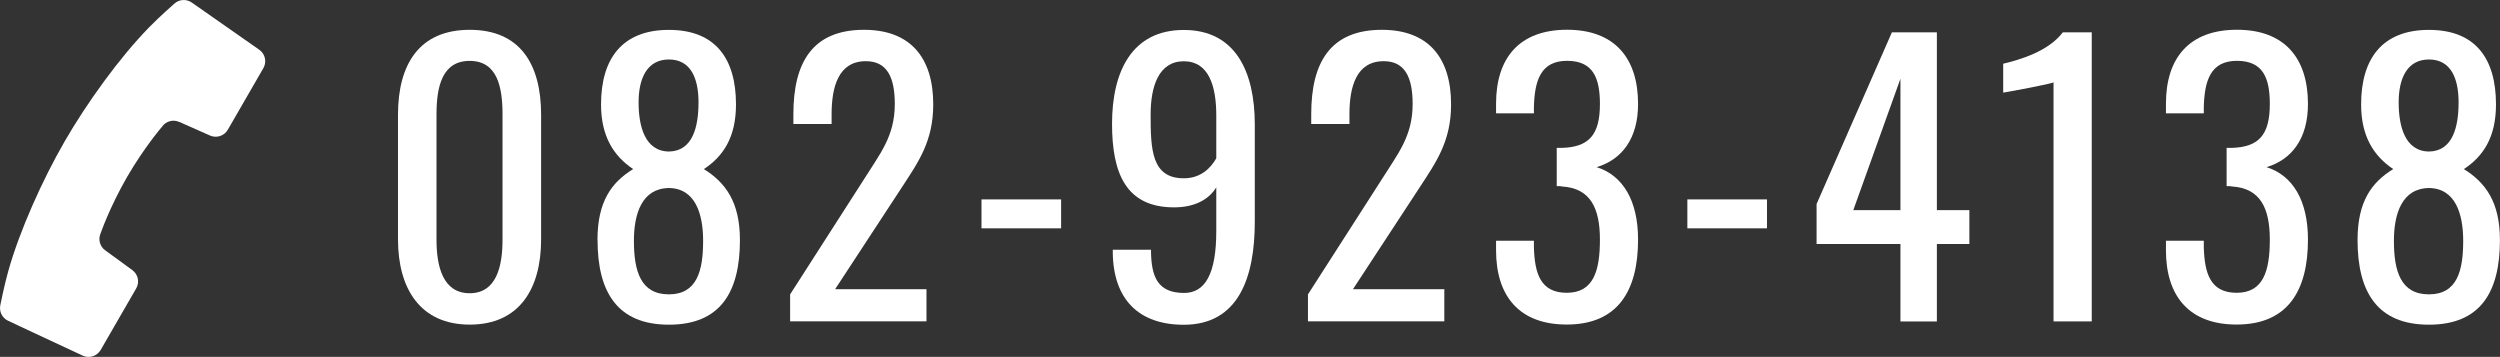 <?xml version="1.0" encoding="UTF-8"?><svg id="_レイヤー_2" xmlns="http://www.w3.org/2000/svg" viewBox="0 0 336.25 48"><rect x="0" y="0" width="336.25" height="48" fill="#333333" stroke="none"/><defs><style>.cls-1{fill:#fff;stroke-width:0px;}</style></defs><g id="_レイヤー_1-2"><path class="cls-1" d="m53.53,32.19V15.44c0-6.82,2.88-11.43,9.65-11.43s9.6,4.61,9.6,11.43v16.75c0,6.72-2.98,11.47-9.6,11.47s-9.65-4.8-9.65-11.47Zm14.06.05V15.39c0-3.74-.72-7.2-4.42-7.2s-4.46,3.46-4.46,7.2v16.85c0,3.6.86,7.2,4.46,7.2s4.42-3.6,4.42-7.2Z"/><path class="cls-1" d="m80.36,32.29c0-5.23,1.92-7.78,4.8-9.55-2.59-1.73-4.32-4.37-4.32-8.69,0-6.14,2.83-10.03,9.12-10.03s9.03,3.89,9.03,10.03c0,4.37-1.68,6.96-4.32,8.69,2.83,1.78,4.85,4.32,4.85,9.55,0,6.96-2.59,11.38-9.55,11.38s-9.6-4.42-9.6-11.38Zm14.21.1c0-3.65-1.06-7.06-4.61-7.1-3.6.05-4.7,3.41-4.7,7.1,0,4.08.91,7.2,4.7,7.2s4.61-3.17,4.61-7.2Zm-.62-18.63c0-3.17-1.01-5.76-3.98-5.76s-4.08,2.59-4.08,5.76.82,6.58,4.08,6.62c3.22-.05,3.98-3.36,3.98-6.62Z"/><path class="cls-1" d="m106.28,39.58l9.89-15.41c2.16-3.46,4.18-5.81,4.18-10.18,0-3.55-1.01-5.76-3.89-5.76-3.7,0-4.61,3.46-4.61,7.15v1.3h-5.14v-1.34c0-6.96,2.59-11.33,9.5-11.33,6.24,0,9.31,3.74,9.31,10.03,0,4.99-2.02,7.78-4.27,11.23l-8.93,13.63h12.29v4.32h-18.34v-3.65Z"/><path class="cls-1" d="m132.01,26.82h10.71v3.89h-10.71v-3.89Z"/><path class="cls-1" d="m149.67,34.02v-.43h5.14c0,3.74.96,5.81,4.46,5.81,2.83,0,4.32-2.59,4.32-8.3v-5.9c-.96,1.58-2.83,2.69-5.67,2.69-6.43,0-8.35-4.51-8.35-11.23,0-7.06,2.69-12.63,9.65-12.63s9.55,5.62,9.55,12.72v13.06c0,7.54-2.21,13.87-9.55,13.87-6.1,0-9.46-3.46-9.55-9.65Zm13.92-12.72v-5.76c0-3.98-1.01-7.3-4.37-7.3s-4.46,3.36-4.46,7.15c0,4.66.1,8.59,4.46,8.59,2.26,0,3.6-1.34,4.37-2.69Z"/><path class="cls-1" d="m175.93,39.58l9.89-15.41c2.16-3.46,4.18-5.81,4.18-10.18,0-3.55-1.01-5.76-3.89-5.76-3.7,0-4.61,3.46-4.61,7.15v1.3h-5.14v-1.34c0-6.96,2.59-11.33,9.5-11.33,6.24,0,9.31,3.74,9.31,10.03,0,4.99-2.02,7.78-4.27,11.23l-8.93,13.63h12.29v4.32h-18.34v-3.65Z"/><path class="cls-1" d="m201.22,33.68v-1.3h5.09v.86c.1,3.5.86,6.14,4.42,6.14s4.46-2.88,4.46-7.15-1.3-6.91-5.09-7.15c-.19-.05-.53-.05-.72-.05v-5.14h.67c3.65-.1,5.14-1.73,5.14-5.9,0-3.5-.91-5.81-4.42-5.81s-4.37,2.59-4.46,6.24v.82h-5.09v-1.3c0-6.19,3.17-9.94,9.55-9.94s9.55,3.79,9.55,9.98c0,4.7-2.21,7.49-5.57,8.5,3.5,1.1,5.57,4.46,5.57,9.74,0,6.91-2.74,11.43-9.6,11.43-6.34,0-9.5-3.79-9.5-9.98Z"/><path class="cls-1" d="m226.95,26.82h10.71v3.89h-10.71v-3.89Z"/><path class="cls-1" d="m255.61,32.82h-11.28v-5.38l10.13-23.09h6.05v23.91h4.37v4.56h-4.37v10.42h-4.9v-10.42Zm0-4.56V10.59l-6.34,17.67h6.34Z"/><path class="cls-1" d="m276.2,11.07c-.14.19-6.67,1.39-6.77,1.39v-3.89c2.21-.53,6.05-1.63,8.02-4.22h3.89v38.88h-5.14V11.07Z"/><path class="cls-1" d="m291.32,33.68v-1.3h5.09v.86c.1,3.5.86,6.14,4.42,6.14s4.46-2.88,4.46-7.15-1.3-6.91-5.09-7.15c-.19-.05-.53-.05-.72-.05v-5.14h.67c3.65-.1,5.14-1.73,5.14-5.9,0-3.5-.91-5.81-4.42-5.81s-4.37,2.59-4.46,6.24v.82h-5.09v-1.3c0-6.19,3.17-9.94,9.55-9.94s9.55,3.79,9.55,9.98c0,4.7-2.21,7.49-5.57,8.5,3.5,1.1,5.57,4.46,5.57,9.74,0,6.91-2.74,11.43-9.6,11.43-6.34,0-9.5-3.79-9.5-9.98Z"/><path class="cls-1" d="m317.09,32.29c0-5.23,1.92-7.78,4.8-9.55-2.59-1.73-4.32-4.37-4.32-8.69,0-6.14,2.83-10.03,9.12-10.03s9.02,3.89,9.02,10.03c0,4.37-1.68,6.96-4.32,8.69,2.83,1.78,4.85,4.32,4.85,9.55,0,6.96-2.59,11.38-9.55,11.38s-9.6-4.42-9.6-11.38Zm14.21.1c0-3.65-1.06-7.06-4.61-7.1-3.6.05-4.71,3.41-4.71,7.1,0,4.08.91,7.2,4.71,7.2s4.61-3.17,4.61-7.2Zm-.62-18.63c0-3.17-1.01-5.76-3.98-5.76s-4.08,2.59-4.08,5.76.82,6.58,4.08,6.62c3.22-.05,3.98-3.36,3.98-6.62Z"/><path class="cls-1" d="m24.1,16.39l4.15,1.84c.88.39,1.91.05,2.39-.78l4.78-8.28c.49-.84.25-1.92-.55-2.48L25.79.34c-.73-.51-1.71-.44-2.36.17,0,0-1.95,1.7-3.4,3.19-3.98,4.08-8.35,10.15-11.33,15.31-2.98,5.16-6.05,11.98-7.59,17.46-.56,2-1.06,4.54-1.06,4.54-.2.87.23,1.75,1.03,2.13l10.04,4.69c.88.41,1.93.08,2.42-.76l4.78-8.28c.48-.83.26-1.89-.52-2.46l-3.66-2.67c-.73-.53-.97-1.5-.59-2.32,0,0,1.18-3.43,3.52-7.5,2.35-4.06,4.73-6.8,4.73-6.8.51-.74,1.48-1.01,2.3-.64Z"/></g></svg>